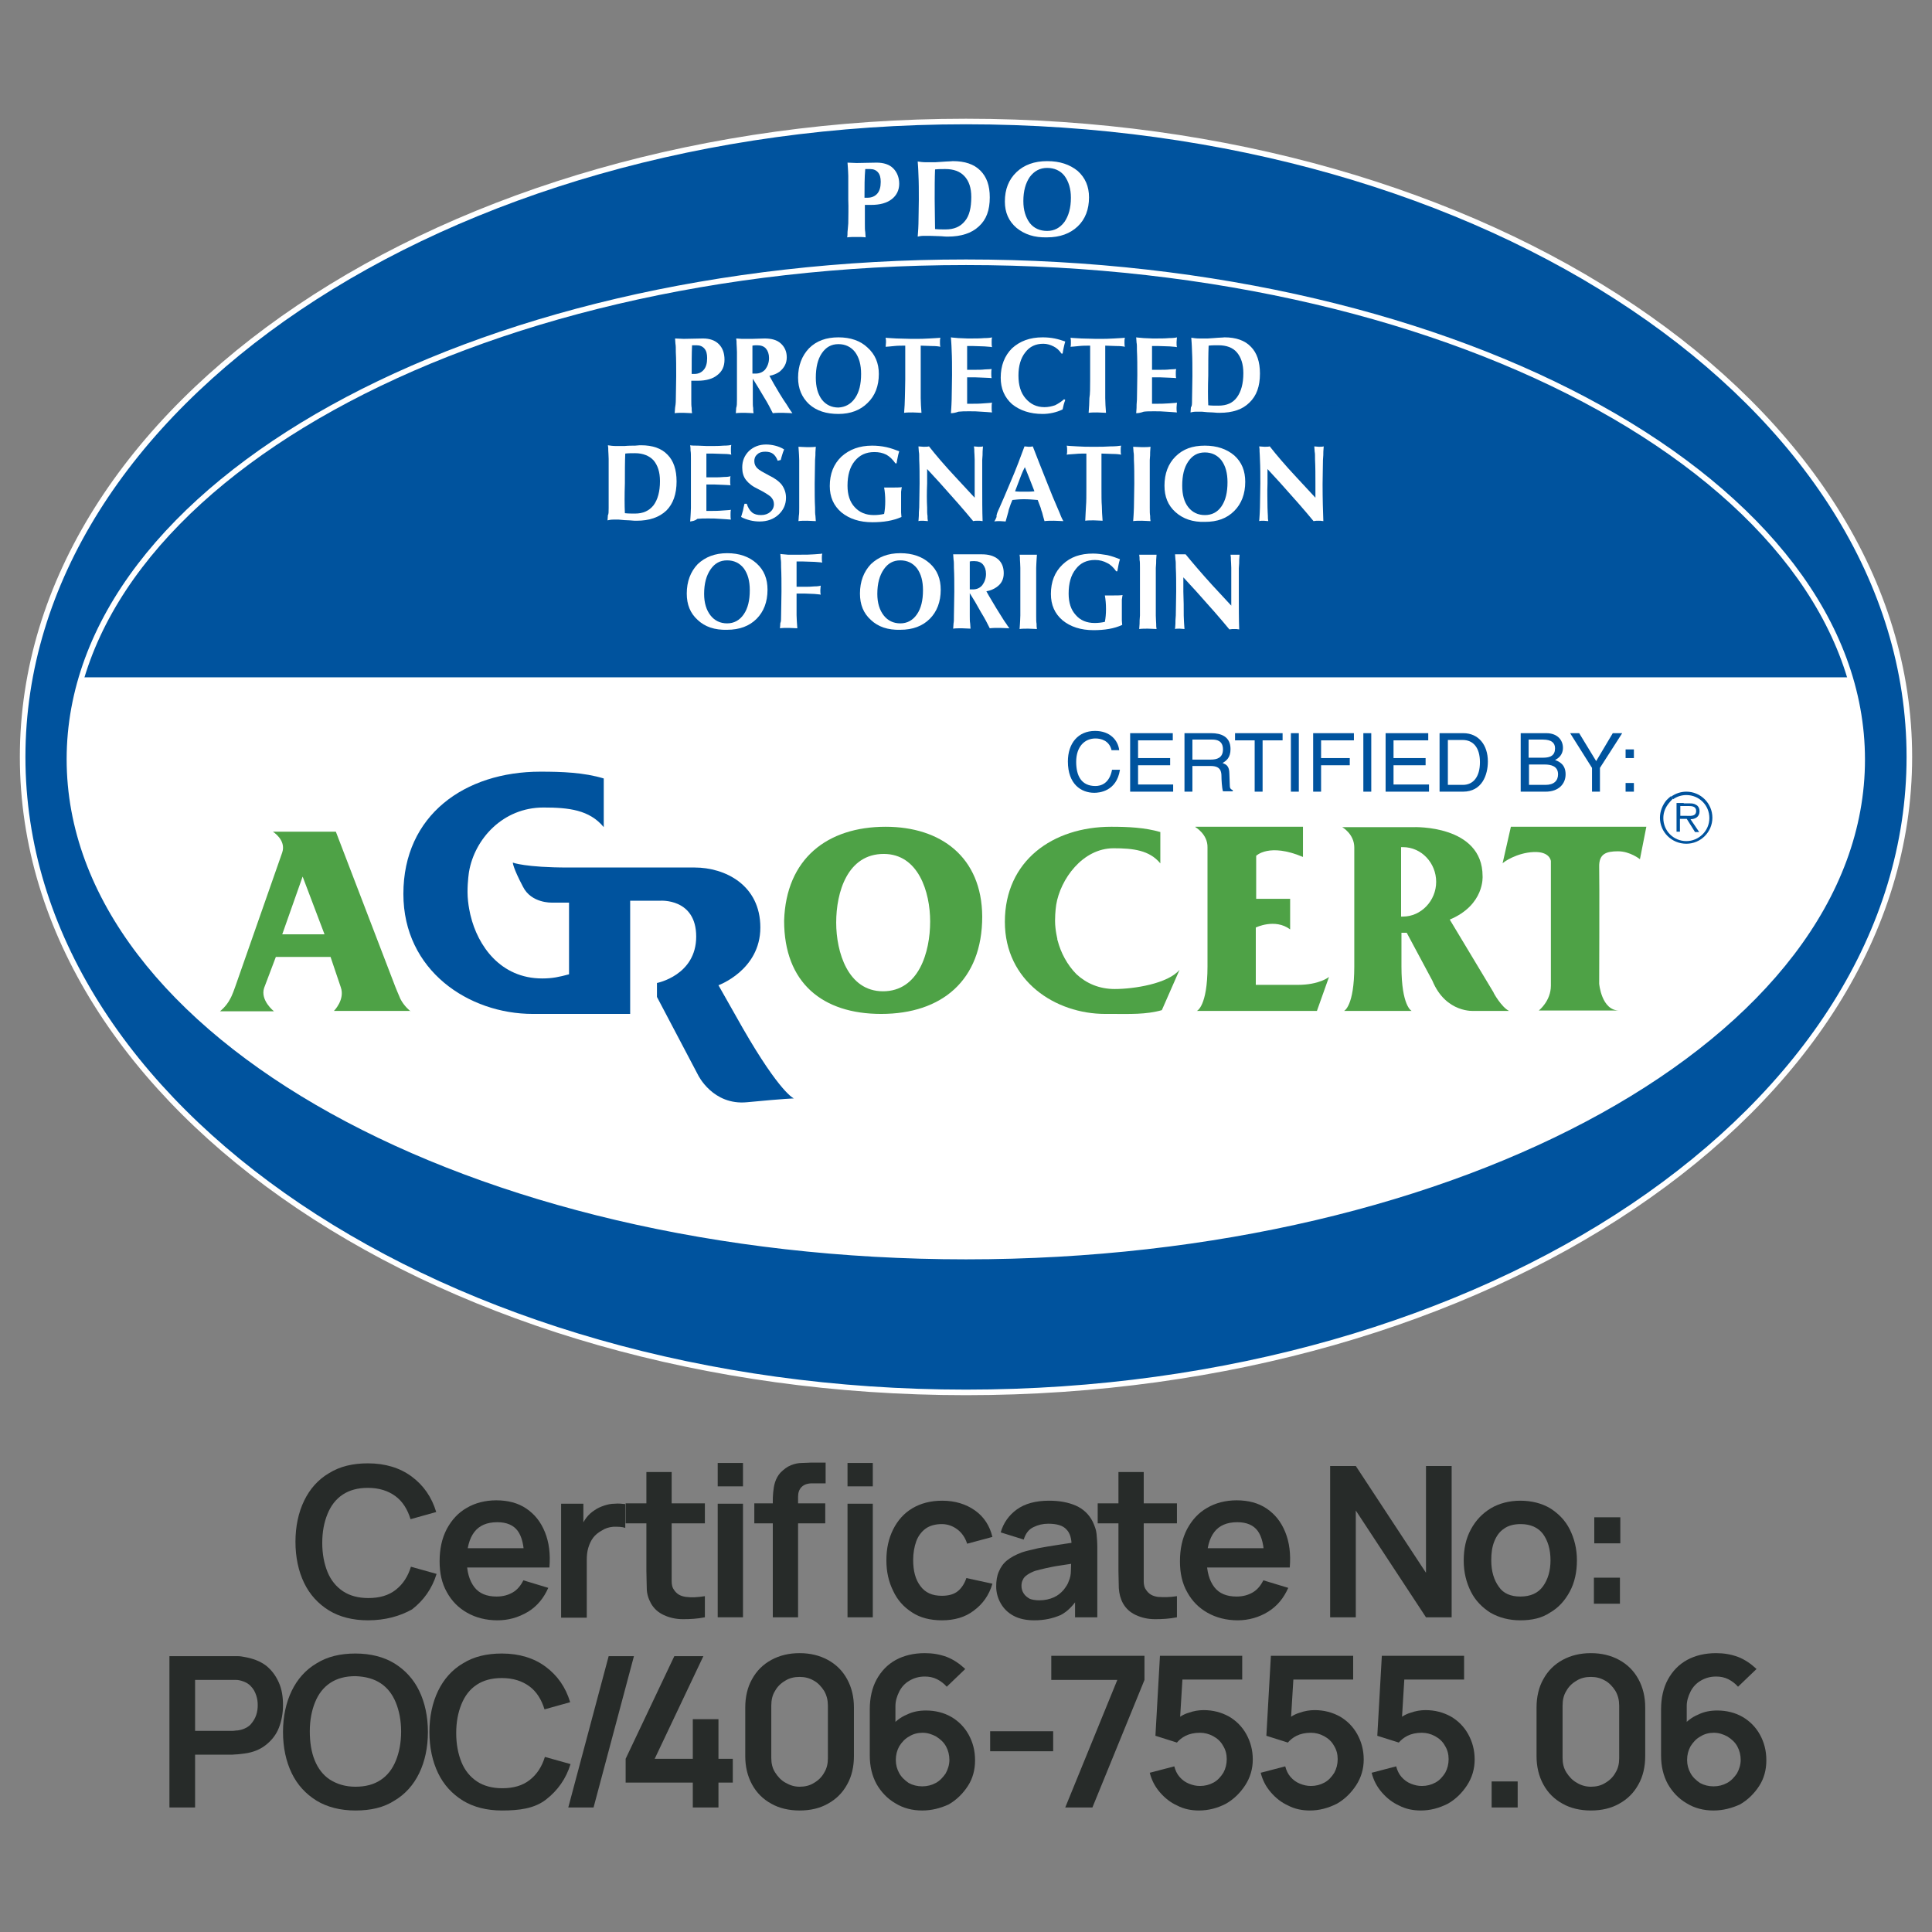 <?xml version="1.0" encoding="utf-8"?>
<!-- Generator: Adobe Illustrator 23.0.1, SVG Export Plug-In . SVG Version: 6.00 Build 0)  -->
<svg version="1.1" id="Layer_1" xmlns="http://www.w3.org/2000/svg" xmlns:xlink="http://www.w3.org/1999/xlink" x="0px" y="0px"
	 viewBox="0 0 512 512" style="enable-background:new 0 0 512 512;" xml:space="preserve">
<rect x="0" y="0" width="512" height="512" fill="#808080" stroke="none"/>
<style type="text/css">
	.st0{fill:#FFFFFF;}
	.st1{fill:#00539E;}
	.st2{fill:#4EA246;}
	.st3{fill:none;stroke:#FFFFFF;stroke-width:1.477;}
	.st4{fill:#272B29;}
</style>
<g>
	<g>
		<polygon class="st0" points="29.8,135.3 132,76.6 266.9,54.8 395.2,80.9 473.5,137.5 499.6,194 486.5,241.9 460.4,274.5 
			382.1,326.7 260.3,346.3 114.6,328.9 45,278.8 12.4,228.8 12.4,178.8 		"/>
	</g>
	<g>
		<path class="st1" d="M506,200.6c0,93-111.9,168.4-250,168.4c-138.1,0-250-75.4-250-168.4S117.9,32.2,256,32.2
			C394.1,32.2,506,107.6,506,200.6 M256,69.5c-131.2,0-237.6,59-237.6,131.7C18.4,274,124.8,333,256,333
			c131.2,0,237.5-59,237.5-131.7C493.5,128.5,387.2,69.5,256,69.5"/>
		<path class="st2" d="M234,262.7c-9.3,0-12.4-10.4-12.4-18.2c0-8.1,3-18.2,12.6-18.2c9.2,0,12.3,10.1,12.3,17.9
			C246.5,252.3,243.5,262.7,234,262.7 M234.7,219.1c-15.5,0-26.4,8.5-26.9,24.9c0,16.5,10.2,24.7,25.7,24.7
			c16.1,0,26.8-8.9,26.8-25.8C260.2,227.1,249.3,219.1,234.7,219.1"/>
		<path class="st2" d="M108.8,268c0,0-1.7-1.3-2.7-3.3c-0.4-0.9-1.3-3.1-1.3-3.1L89,220.4H72.3c0,0,3.6,2.2,2.5,5.5l-12.5,35.7
			c0,0-0.8,2.3-1.3,3.1c-1,2-2.7,3.3-2.7,3.3h14.3c0,0-3.7-2.9-2.6-6.2l3.1-8.2h14.5l2.7,8c1.2,3.3-1.8,6.3-1.8,6.3h12.9v0H108.8
			 M74.8,247.6l5.4-15.3l5.8,15.3H74.8z"/>
		<path class="st2" d="M316.8,219.2c0,0,3.3,1.9,3.2,5.4v31.5c0,10.6-2.8,11.8-2.8,11.8H349l3.2-9c0,0-2.5,2.1-8.3,2.1h-11.1v-15.2
			c0,0,5.1-2.5,9.1,0.5v-8.1h-9v-11.4c0,0,3.4-3.5,12.4,0.3v-8H316.8"/>
		<path class="st1" d="M196.8,272.4l-6.4-11.3c0,0,11.1-4,11.1-15.3c0-11.3-9.4-15.9-17.4-15.9h-33.5c-11.4,0-14.7-1.3-14.7-1.3
			s0,1.3,2.7,6.4c2.2,4.4,7.6,4.2,7.6,4.2l4.6,0v19c-2.6,0.7-4.4,1.1-7.1,1.1c-11.1,0-17.1-8.7-19-16.7c0.1,0.4-0.8-2.9-0.8-6.2
			c0-3,0.4-5.4,0.4-5.4c1.5-8.7,9-17,19.7-17c6.7,0,12.2,0.6,16,5.2v-12.9c-5.3-1.6-11.1-1.8-16.8-1.8c-20,0-36.3,11.5-36.3,32.4
			c0,20.3,17.3,31.8,34.3,31.8h25.8v-30h8c0,0,9.5-0.7,9.5,9.5c0,10.3-10.4,12.3-10.4,12.3v3.7l10.9,20.7c0,0,3.9,8.1,13,7.2
			c10.4-1,12.4-1,12.4-1S206.8,289.8,196.8,272.4"/>
		<path class="st1" d="M446.2,213.6h-0.9v2.6h1.4c1.1,0,2.8,0.3,2.8-1.3c0-1.2-1.1-1.3-2.1-1.3H446.2v-0.7h1.4c0.7,0,1.3,0,1.9,0.4
			c0.6,0.3,0.9,1,0.9,1.7c0,1.5-1.2,2.1-2.4,2.1l2.3,3.4h-1.1L447,217h-1.8v3.4h-0.9v-7.6h1.9V213.6"/>
		<path class="st1" d="M442.3,212.8c-0.9,1.1-1.5,2.4-1.5,4c0,3.4,2.7,6.1,6.1,6.1c3.3,0,6.1-2.7,6.1-6.1c0-3.4-2.7-6.1-6.1-6.1
			c-1.3,0-2.5,0.4-3.5,1.1l-0.5-0.7c1.1-0.8,2.5-1.3,4-1.3c3.8,0,6.9,3.1,6.9,6.9c0,3.8-3.1,6.9-6.9,6.9c-3.9,0-7-3.1-7-6.9
			c0-1.7,0.7-3.4,1.7-4.6c0.4-0.4,0.8-0.8,1.2-1.1l0.5,0.7C443,212,442.6,212.4,442.3,212.8"/>
		<path class="st2" d="M295.4,262.1c-4.1,0-7.5-1.5-10.1-3.9c-2.5-2.5-4.2-5.8-5-8.9c0-0.1-0.1-0.2-0.1-0.3h0c0-0.1,0-0.1,0-0.2
			c0.1,0.3-0.6-2.2-0.6-4.8c0-2.3,0.3-4.2,0.3-4.2c1.1-6.8,7-15,15.2-15c5.2,0,9.5,0.5,12.4,4v-8.3c-4.1-1.2-8.6-1.4-13-1.4
			c-15.5,0-28.2,9-28.2,25.2c0,15.7,13.4,24.4,26.6,24.4h1.9c4.5,0,8.9,0.2,13.1-1l4.7-10.7C309.5,260.7,300.5,262.1,295.4,262.1"/>
		<path class="st2" d="M399.9,267.9h-9.2c0,0-7.5,0.7-11.1-8l-6.8-12.7h-1.4v8.9c0,10.6,2.7,11.8,2.7,11.8h-17.9
			c0,0,2.7-1.2,2.7-11.8v-31.5c0-3.6-3.2-5.4-3.2-5.4h18.9c0,0,18.3-0.7,18.3,13c0,0,0.6,7.6-8.7,11.5l11.6,19.3
			C395.7,263,397.9,266.9,399.9,267.9 M371.8,224.5c-0.2,0-0.4,0-0.5,0v13.3v5.1c0.2,0,0.3,0,0.5,0c4.8,0,8.8-4.2,8.8-9.2
			C380.6,228.7,376.7,224.5,371.8,224.5"/>
		<path class="st2" d="M400.4,219.1h35.9l-1.7,8.6c0,0-2.6-2.1-5.8-2.1c-3.2,0-5.1,0.7-5,4.2c0.1,3.5,0,30.9,0,30.9s0.6,7.1,5.3,7.1
			h-21.3c0,0,3.2-2.5,3.2-6.6v-33c0,0-0.2-2.6-4.6-2.4c-4.4,0.2-7.9,2.6-8.2,3L400.4,219.1"/>
		<polygon class="st1" points="502.2,179.5 9.8,179.5 99.1,78.4 424.9,78.4 		"/>
		<rect x="157" y="59.1" class="st1" width="197.9" height="48.3"/>
		<path class="st1" d="M506,200.6c0,93-111.9,168.4-250,168.4c-138.1,0-250-75.4-250-168.4S117.9,32.2,256,32.2
			C394.1,32.2,506,107.6,506,200.6 M256,69.5c-131.2,0-237.6,59-237.6,131.7C18.4,274,124.8,333,256,333
			c131.2,0,237.5-59,237.5-131.7C493.5,128.5,387.2,69.5,256,69.5"/>
		<path class="st3" d="M256,69.5c-131.2,0-237.6,59-237.6,131.7C18.4,274,124.8,333,256,333c131.2,0,237.5-59,237.5-131.7
			C493.5,128.5,387.2,69.5,256,69.5z"/>
		<path class="st3" d="M506,200.6c0,93-111.9,168.4-250,168.4c-138.1,0-250-75.4-250-168.4S117.9,32.2,256,32.2
			C394.1,32.2,506,107.6,506,200.6z"/>
		<path class="st0" d="M179.1,105.9c0-1.9,0.1-4,0.1-6.3c0-2.4,0-4.5-0.1-6.3c0-1,0-1.7-0.1-2.2c0-0.5-0.1-0.9-0.1-1.4l2.3,0.1
			l5.1-0.1c1.8,0,3.2,0.5,4.2,1.5c1,1,1.5,2.4,1.5,4.1c0,1.8-0.6,3.1-1.9,4.1c-1.2,1-3,1.5-5.2,1.5l-1.7,0h0c0,1.8,0,3.5,0,5
			c0,1,0,1.7,0.1,2.2c0,0.5,0,0.9,0.1,1.4c-0.7,0-1.5-0.1-2.3-0.1c-0.9,0-1.7,0-2.3,0.1c0-0.4,0.1-0.9,0.1-1.4
			C179,107.6,179.1,106.8,179.1,105.9 M183.3,99.1l0.7,0c1.1,0,1.9-0.4,2.5-1.1c0.6-0.7,0.9-1.7,0.9-3.1c0-1.1-0.2-1.9-0.7-2.5
			c-0.5-0.6-1.2-0.9-2.1-0.9l-1.2,0C183.3,93.7,183.3,96.2,183.3,99.1"/>
		<path class="st0" d="M195.3,105.9c0-1.9,0-4,0-6.3c0-2.4,0-4.5,0-6.3c0-1-0.1-1.7-0.1-2.2c0-0.5,0-0.9-0.1-1.4l1.5,0.1h2.7
			l3.3-0.1c1.9,0,3.3,0.4,4.3,1.3c1,0.9,1.6,2.1,1.6,3.7s-0.7,2.8-1.9,3.8c-0.7,0.5-1.6,0.9-2.7,1.1c0.7,1.3,1.6,2.9,2.7,4.7l1,1.6
			c0.7,1,1.2,1.8,1.5,2.3c0.3,0.5,0.6,0.9,0.9,1.3c-0.8,0-1.6-0.1-2.6-0.1c-1,0-1.8,0-2.6,0.1c-0.6-1.2-1.3-2.6-2.3-4.2
			c-1.2-2-2.2-3.7-3.1-5.1h0.1c0,2.2,0,4.1,0,5.8c0,1,0,1.7,0.1,2.1c0,0.5,0,0.9,0.1,1.4c-0.7,0-1.4-0.1-2.3-0.1
			c-0.9,0-1.7,0-2.4,0.1c0-0.4,0.1-0.9,0.1-1.4C195.3,107.6,195.3,106.8,195.3,105.9 M199.5,99l0.8,0c1,0,1.9-0.4,2.5-1.1
			c0.6-0.8,1-1.8,1-3c0-1.1-0.3-1.9-0.8-2.5c-0.5-0.6-1.3-0.9-2.3-0.9c-0.4,0-0.9,0-1.3,0.1V99z"/>
		<path class="st0" d="M214.4,107.1c-1.9-1.8-2.9-4.1-2.9-7c0-3.2,1-5.8,2.9-7.8c2-2,4.6-2.9,7.8-2.9c3.2,0,5.8,0.9,7.7,2.7
			c2,1.8,3,4.1,3,7c0,3.2-1,5.8-3,7.7c-1.9,1.9-4.5,2.9-7.7,2.9C219,109.7,216.4,108.9,214.4,107.1 M226.6,105.5
			c1.1-1.6,1.6-3.7,1.6-6.4c0-2.4-0.5-4.3-1.6-5.8c-1.1-1.4-2.6-2.1-4.4-2.1c-1.9,0-3.3,0.8-4.4,2.4c-1.1,1.6-1.6,3.8-1.6,6.5
			c0,2.4,0.5,4.3,1.6,5.8c1.1,1.4,2.6,2.1,4.4,2.1C224,107.9,225.5,107.1,226.6,105.5"/>
		<path class="st0" d="M239.9,100.6v-9c-1,0-2,0-2.9,0.1c-1.1,0.1-1.9,0.2-2.3,0.2c0-0.3,0.1-0.7,0.1-1.2c0-0.4,0-0.8-0.1-1.2
			c0.6,0.1,1.6,0.1,2.9,0.2c1.3,0,2.6,0.1,3.8,0.1h1.1c1.2,0,2.5,0,3.8-0.1c1.3-0.1,2.3-0.1,2.9-0.2c-0.1,0.4-0.1,0.7-0.1,1.2
			c0,0.4,0,0.8,0.1,1.2c-0.4-0.1-1.1-0.2-2.3-0.2c-1,0-1.9-0.1-2.9-0.1v9c0,2.1,0,3.8,0,4.9c0,1.2,0.1,2.5,0.2,3.9
			c-0.7,0-1.4-0.1-2.3-0.1c-0.8,0-1.6,0-2.3,0.1c0.1-1.4,0.2-2.7,0.2-3.9C239.8,104.4,239.9,102.7,239.9,100.6"/>
		<path class="st0" d="M252,109.5c0-0.4,0.1-0.9,0.1-1.4c0-0.5,0.1-1.2,0.1-2.2c0-1.9,0.1-4.1,0.1-6.5c0-2.4,0-4.6-0.1-6.5
			c0-1-0.1-1.7-0.1-2.1c0-0.5-0.1-0.9-0.1-1.4c0.5,0.1,1.2,0.1,2,0.2c0.9,0,1.6,0.1,2.4,0.1h0.9c1.2,0,2.4,0,3.5-0.1
			c1.1,0,1.8-0.1,2.1-0.2c-0.1,0.4-0.1,0.8-0.1,1.3c0,0.5,0,0.9,0.1,1.3c-0.3-0.1-1-0.1-2-0.2c-1,0-2-0.1-3-0.1h-0.5l-1.1,0v6.3
			l2.2,0c0.8,0,1.7,0,2.5-0.1c0.9,0,1.5-0.1,1.8-0.1c-0.1,0.4-0.1,0.8-0.1,1.2c0,0.5,0,0.9,0.1,1.2c-0.3,0-0.9-0.1-1.8-0.1
			c-0.8,0-1.6-0.1-2.5-0.1l-2.2,0v7l0.1,0h0.8c1.1,0,2.3,0,3.4-0.1c1.1-0.1,1.9-0.1,2.3-0.2c-0.1,0.4-0.1,0.8-0.1,1.3
			c0,0.5,0,0.9,0.1,1.3c-0.8-0.1-1.8-0.1-2.9-0.2c-1.1-0.1-2-0.1-2.7-0.1h-0.9c-0.7,0-1.5,0-2.4,0.1
			C253.2,109.4,252.5,109.5,252,109.5"/>
		<path class="st0" d="M282.3,106c-0.2,0.5-0.3,0.9-0.4,1.2c-0.1,0.4-0.2,0.8-0.3,1.3c-0.8,0.4-1.7,0.7-2.6,0.9
			c-0.9,0.2-1.8,0.3-2.7,0.3c-3.3,0-6-0.9-8.1-2.6c-2-1.8-3-4.1-3-7c0-3.2,1-5.8,3-7.8c2.1-1.9,4.7-2.9,8.1-2.9
			c1.1,0,2.2,0.1,3.2,0.3c1,0.2,1.9,0.5,2.8,0.8c-0.2,0.6-0.3,1.2-0.4,1.6c-0.1,0.4-0.2,1-0.3,1.6l-0.3,0c-0.6-0.9-1.3-1.5-2.1-1.9
			c-0.8-0.4-1.7-0.7-2.7-0.7c-2,0-3.6,0.7-4.8,2.3c-1.2,1.5-1.8,3.6-1.8,6.1c0,2.6,0.6,4.6,1.9,6.1c1.3,1.5,2.9,2.3,5,2.3
			c1,0,1.9-0.2,2.8-0.5c0.8-0.4,1.6-0.9,2.4-1.6L282.3,106"/>
		<path class="st0" d="M288.9,100.6v-9c-1,0-2,0-2.9,0.1c-1.1,0.1-1.9,0.2-2.3,0.2c0.1-0.3,0.1-0.7,0.1-1.2c0-0.4,0-0.8-0.1-1.2
			c0.6,0.1,1.6,0.1,2.9,0.2c1.3,0,2.6,0.1,3.8,0.1h1c1.2,0,2.5,0,3.8-0.1c1.4-0.1,2.3-0.1,2.9-0.2c-0.1,0.4-0.1,0.7-0.1,1.2
			c0,0.4,0,0.8,0.1,1.2c-0.4-0.1-1.1-0.2-2.3-0.2c-1,0-2-0.1-2.9-0.1v9c0,2.1,0,3.8,0,4.9c0,1.2,0.1,2.5,0.2,3.9
			c-0.7,0-1.5-0.1-2.3-0.1c-0.8,0-1.6,0-2.3,0.1c0.1-1.4,0.2-2.7,0.2-3.9C288.9,104.4,288.9,102.7,288.9,100.6"/>
		<path class="st0" d="M301.1,109.5c0-0.4,0.1-0.9,0.1-1.4c0-0.5,0-1.2,0.1-2.2c0-1.9,0.1-4.1,0.1-6.5c0-2.4,0-4.6-0.1-6.5
			c0-1,0-1.7-0.1-2.1c0-0.5-0.1-0.9-0.1-1.4c0.5,0.1,1.2,0.1,2,0.2c0.8,0,1.6,0.1,2.3,0.1h0.9c1.2,0,2.4,0,3.5-0.1
			c1.1,0,1.8-0.1,2.1-0.2c0,0.4-0.1,0.8-0.1,1.3c0,0.5,0,0.9,0.1,1.3c-0.3-0.1-0.9-0.1-1.9-0.2c-1,0-2-0.1-3-0.1h-0.5l-1.2,0v6.3
			l2.2,0c0.8,0,1.7,0,2.5-0.1c0.8,0,1.4-0.1,1.7-0.1c-0.1,0.4-0.1,0.8-0.1,1.2c0,0.5,0,0.9,0.1,1.2c-0.3,0-0.9-0.1-1.7-0.1
			c-0.8,0-1.7-0.1-2.5-0.1l-2.2,0v7l0.2,0h0.8c1.1,0,2.2,0,3.4-0.1c1.1-0.1,1.9-0.1,2.2-0.2c0,0.4-0.1,0.8-0.1,1.3
			c0,0.5,0,0.9,0.1,1.3c-0.8-0.1-1.8-0.1-2.9-0.2c-1.1-0.1-2-0.1-2.7-0.1h-0.9c-0.7,0-1.5,0-2.3,0.1
			C302.3,109.4,301.6,109.5,301.1,109.5"/>
		<path class="st0" d="M315.9,106c0-1.9,0.1-4,0.1-6.4c0-2.4,0-4.6-0.1-6.5c0-1-0.1-1.7-0.1-2.2c0-0.5-0.1-0.9-0.1-1.4
			c0.6,0.1,1.3,0.2,2.2,0.2c0.9,0,1.6,0,2.2,0c1-0.1,2-0.1,2.8-0.2c0.8,0,1.4-0.1,1.6-0.1c3,0,5.4,0.8,7,2.5c1.6,1.6,2.4,4,2.4,7.1
			c0,3.4-0.9,5.9-2.8,7.7c-1.8,1.8-4.4,2.7-7.9,2.7c-0.3,0-0.9,0-1.8-0.1c-0.9,0-1.9-0.1-2.9-0.2c-0.4,0-0.9,0-1.5,0
			c-0.6,0-1.1,0.1-1.5,0.2c0-0.4,0.1-0.9,0.1-1.4C315.9,107.7,315.9,107,315.9,106 M320.2,107.4c0.8,0.1,1.7,0.1,2.7,0.1
			c2.2,0,3.8-0.7,4.9-2.2c1.1-1.5,1.7-3.6,1.7-6.4c0-2.4-0.6-4.2-1.7-5.5c-1.1-1.3-2.8-1.9-4.9-1.9c-0.9,0-1.8,0-2.6,0.1
			c-0.1,2.3-0.1,4.9-0.1,7.9C320.1,102.6,320.1,105.2,320.2,107.4"/>
		<path class="st0" d="M161.3,134.6c0-1.9,0-4.1,0-6.5c0-2.4,0-4.6,0-6.5c0-1-0.1-1.7-0.1-2.2c0-0.5,0-0.9-0.1-1.4
			c0.6,0.1,1.3,0.2,2.2,0.2c0.9,0,1.6,0,2.2,0c1-0.1,2-0.1,2.8-0.1c0.9-0.1,1.4-0.1,1.6-0.1c3,0,5.4,0.8,7,2.5
			c1.6,1.6,2.4,4,2.4,7.1c0,3.3-0.9,5.9-2.7,7.7c-1.9,1.8-4.5,2.7-7.9,2.7c-0.3,0-0.9,0-1.8-0.1c-0.9,0-1.9-0.1-2.9-0.2
			c-0.4,0-0.9,0-1.5,0c-0.6,0-1.1,0.1-1.5,0.2c0-0.4,0.1-0.9,0.1-1.4C161.3,136.3,161.3,135.6,161.3,134.6 M165.6,136
			c0.8,0.1,1.7,0.1,2.7,0.1c2.1,0,3.7-0.7,4.9-2.2c1.1-1.5,1.7-3.6,1.7-6.4c0-2.4-0.6-4.2-1.7-5.5c-1.1-1.2-2.8-1.9-4.9-1.9
			c-0.9,0-1.8,0-2.6,0.1c-0.1,2.2-0.1,4.9-0.1,7.9C165.5,131.2,165.5,133.8,165.6,136"/>
		<path class="st0" d="M182.9,138.2c0-0.4,0.1-0.9,0.1-1.4c0-0.5,0.1-1.2,0.1-2.2c0-1.9,0-4.1,0-6.5c0-2.4,0-4.6,0-6.5
			c0-1,0-1.7-0.1-2.2c0-0.5,0-0.9-0.1-1.4c0.5,0.1,1.2,0.1,2,0.1c0.8,0,1.6,0.1,2.4,0.1h0.9c1.2,0,2.4,0,3.5-0.1
			c1.1,0,1.8-0.1,2.1-0.2c-0.1,0.4-0.1,0.8-0.1,1.3c0,0.5,0,0.9,0.1,1.3c-0.3-0.1-1-0.2-2-0.2c-1,0-2-0.1-3-0.1h-0.4l-1.2,0v6.3h2.2
			c0.8,0,1.6,0,2.5-0.1c0.9,0,1.4-0.1,1.7-0.2c-0.1,0.4-0.1,0.8-0.1,1.2c0,0.5,0,0.9,0.1,1.2c-0.3,0-0.9-0.1-1.7-0.1
			c-0.8,0-1.7-0.1-2.5-0.1h-2.2v7l0.1,0h0.7c1.1,0,2.3,0,3.4-0.1c1.1-0.1,1.9-0.1,2.3-0.2c-0.1,0.4-0.1,0.8-0.1,1.3
			c0,0.5,0,0.9,0.1,1.3c-0.8-0.1-1.8-0.1-2.9-0.2c-1.1-0.1-2-0.1-2.7-0.1h-0.9c-0.7,0-1.5,0-2.4,0.1
			C184.1,138.1,183.4,138.1,182.9,138.2"/>
		<path class="st0" d="M206.1,122.1c-0.3-0.8-0.7-1.4-1.2-1.8c-0.5-0.4-1.2-0.6-2.1-0.6s-1.6,0.2-2.1,0.7c-0.6,0.5-0.8,1.1-0.8,1.8
			c0,0.8,0.3,1.4,0.8,1.9c0.5,0.5,1.6,1.1,3.1,1.9c1.5,0.7,2.7,1.6,3.4,2.5c0.7,1,1.1,2.1,1.1,3.4c0,1.8-0.7,3.3-2,4.5
			c-1.3,1.2-3,1.8-5,1.8c-0.8,0-1.7-0.1-2.5-0.3c-0.8-0.2-1.7-0.5-2.4-0.9c0.2-0.7,0.4-1.3,0.5-1.7c0.1-0.5,0.2-1.1,0.4-1.8l0.6,0
			c0.3,1,0.8,1.8,1.4,2.3c0.6,0.5,1.4,0.7,2.4,0.7c1,0,1.8-0.3,2.4-0.8c0.6-0.5,1-1.2,1-2.1c0-0.8-0.3-1.4-0.9-2
			c-0.6-0.5-1.7-1.2-3.3-2c-1.5-0.7-2.5-1.5-3.2-2.4c-0.7-0.9-1-2-1-3.3c0-1.8,0.6-3.2,1.8-4.4c1.2-1.1,2.7-1.7,4.5-1.7
			c0.8,0,1.6,0.1,2.4,0.3c0.8,0.2,1.6,0.5,2.4,1c-0.2,0.5-0.4,1-0.5,1.4c-0.1,0.4-0.3,0.9-0.4,1.4L206.1,122.1"/>
		<path class="st0" d="M211.8,134.5c0-1.9,0-4,0-6.3c0-2.4,0-4.5,0-6.3c0-1-0.1-1.7-0.1-2.1c0-0.5-0.1-0.9-0.1-1.4
			c0.7,0,1.4,0.1,2.3,0.1c0.9,0,1.6,0,2.3-0.1c0,0.4-0.1,0.9-0.1,1.4c0,0.5,0,1.2-0.1,2.1c0,1.9-0.1,4-0.1,6.3c0,2.3,0,4.5,0.1,6.3
			c0,1,0,1.7,0.1,2.2c0,0.5,0.1,0.9,0.1,1.4c-0.7,0-1.5-0.1-2.3-0.1c-0.9,0-1.7,0-2.3,0.1c0-0.4,0.1-0.9,0.1-1.4
			C211.8,136.2,211.8,135.5,211.8,134.5"/>
		<path class="st0" d="M231.2,138.4c-3.4,0-6.1-0.9-8.2-2.6c-2.1-1.8-3.1-4.1-3.1-7c0-3.2,1-5.8,3.1-7.8c2.1-1.9,4.8-2.9,8.1-2.9
			c1.2,0,2.4,0.1,3.8,0.4c1.3,0.3,2.4,0.7,3.4,1.1c-0.2,0.6-0.3,1.1-0.4,1.6c-0.1,0.4-0.2,1-0.3,1.6l-0.3,0c-0.7-1-1.5-1.8-2.4-2.3
			c-1-0.5-2-0.7-3.2-0.7c-2.2,0-3.9,0.8-5.2,2.4c-1.3,1.6-1.9,3.8-1.9,6.5c0,2.4,0.6,4.3,1.9,5.7c1.3,1.4,2.9,2.1,5.1,2.1
			c0.9,0,1.8-0.1,2.7-0.3c0.2-1,0.3-2.1,0.3-3.4c0-1.3-0.1-2.5-0.3-3.6c0.7,0,1.5,0,2.3,0c0.9,0,1.7,0,2.4-0.1
			c-0.1,0.3-0.1,0.7-0.2,1.2c0,0.5,0,1.2,0,2.3v0.7c0,1.2,0,2,0,2.5c0,0.5,0.1,0.9,0.1,1.2C236.7,138,234.1,138.4,231.2,138.4"/>
		<path class="st0" d="M245.7,134.5c0,1,0,1.7,0.1,2.2c0,0.5,0,0.9,0.1,1.4c-0.4,0-0.8-0.1-1.3-0.1c-0.5,0-0.9,0-1.2,0.1
			c0-0.4,0.1-0.9,0.1-1.4c0-0.5,0-1.2,0.1-2.2c0-1.9,0.1-4,0.1-6.4c0-2.3,0-4.4-0.1-6.3c0-1,0-1.7-0.1-2.1c0-0.5-0.1-0.9-0.1-1.4
			c0.4,0,0.9,0.1,1.4,0.1c0.5,0,1,0,1.4-0.1c1.8,2.3,4.1,5,7,8.1l5.1,5.5l0-3.7c0-2.3,0-4.5,0-6.4c0-1-0.1-1.7-0.1-2.1
			c0-0.5,0-0.9-0.1-1.4c0.3,0,0.8,0.1,1.2,0.1c0.5,0,0.9,0,1.2-0.1c0,0.4-0.1,0.9-0.1,1.4c0,0.5,0,1.2-0.1,2.2c0,1.9,0,4,0,6.4
			c0,3.9,0,7.2,0.1,9.8c-0.5-0.1-0.9-0.1-1.3-0.1c-0.3,0-0.8,0-1.2,0.1c-2.3-2.8-5.2-6.1-8.8-10.1l-3.4-3.7v3.8
			C245.6,130.5,245.6,132.6,245.7,134.5"/>
		<path class="st0" d="M264.9,134.5c0.8-1.8,1.7-3.9,2.7-6.3c1.7-3.9,2.9-7.2,3.9-9.9c0.4,0,0.8,0.1,1.1,0.1c0.3,0,0.7,0,1.1-0.1
			c1,2.6,2.3,5.9,3.9,9.9c0.9,2.3,1.8,4.5,2.6,6.3c0.5,1.1,0.8,1.9,1,2.4c0.2,0.5,0.4,0.8,0.6,1.2c-0.7,0-1.6-0.1-2.5-0.1
			c-0.9,0-1.8,0-2.5,0.1c-0.3-1-0.5-1.8-0.6-2.2c-0.2-0.5-0.3-0.9-0.4-1.3l-0.8-2.1c-1.2-0.1-2.4-0.2-3.7-0.2c-1.1,0-2.1,0.1-3,0.2
			c-0.3,0.7-0.6,1.4-0.8,2.1c-0.1,0.2-0.2,0.6-0.3,1.1c-0.1,0.5-0.4,1.3-0.7,2.5c-0.4,0-0.9-0.1-1.5-0.1c-0.6,0-1.1,0-1.5,0.1
			c0.2-0.3,0.4-0.7,0.6-1.2C264,136.4,264.4,135.6,264.9,134.5 M269.8,128.1l-0.8,2.1c0.7,0.1,1.6,0.1,2.5,0.1c0.9,0,1.8,0,2.6-0.1
			l0-0.1c-0.9-2.3-1.7-4.4-2.5-6.3C270.9,125.1,270.4,126.5,269.8,128.1"/>
		<path class="st0" d="M287.9,129.2v-9c-1,0-2,0-2.9,0.1c-1.1,0.1-1.9,0.1-2.3,0.2c0.1-0.4,0.1-0.7,0.1-1.2c0-0.4,0-0.8-0.1-1.2
			c0.6,0.1,1.5,0.1,2.9,0.2c1.4,0.1,2.6,0.1,3.8,0.1h1c1.2,0,2.5,0,3.8-0.1c1.4,0,2.3-0.1,2.9-0.2c-0.1,0.4-0.1,0.7-0.1,1.2
			c0,0.4,0,0.8,0.1,1.2c-0.4-0.1-1.2-0.2-2.3-0.2c-0.9,0-1.9-0.1-2.9-0.1v9c0,2.1,0,3.8,0.1,4.9c0,1.2,0.1,2.5,0.2,3.9
			c-0.7,0-1.5-0.1-2.3-0.1c-0.9,0-1.7,0-2.3,0.1c0.1-1.4,0.1-2.7,0.2-3.9C287.9,133,287.9,131.3,287.9,129.2"/>
		<path class="st0" d="M300.5,134.5c0-1.9,0.1-4,0.1-6.3c0-2.4,0-4.5-0.1-6.3c0-1,0-1.7-0.1-2.1c0-0.5-0.1-0.9-0.1-1.4
			c0.7,0,1.4,0.1,2.3,0.1c0.9,0,1.7,0,2.3-0.1c0,0.4-0.1,0.9-0.1,1.4c0,0.5,0,1.2-0.1,2.1c0,1.9,0,4,0,6.3c0,2.3,0,4.5,0,6.3
			c0,1,0,1.7,0.1,2.2c0,0.5,0,0.9,0.1,1.4c-0.7,0-1.5-0.1-2.3-0.1s-1.7,0-2.3,0.1c0-0.4,0.1-0.9,0.1-1.4
			C300.4,136.2,300.5,135.5,300.5,134.5"/>
		<path class="st0" d="M311.5,135.7c-2-1.8-2.9-4.1-2.9-7c0-3.2,1-5.8,2.9-7.7c2-2,4.5-2.9,7.8-2.9c3.2,0,5.8,0.9,7.8,2.6
			c2,1.8,2.9,4.1,2.9,7c0,3.2-1,5.8-2.9,7.7c-2,2-4.5,2.9-7.8,2.9C316.1,138.4,313.5,137.5,311.5,135.7 M323.7,134.2
			c1.1-1.6,1.6-3.7,1.6-6.4c0-2.4-0.5-4.3-1.6-5.8c-1.1-1.4-2.6-2.1-4.4-2.1c-1.9,0-3.3,0.8-4.4,2.4c-1.1,1.6-1.6,3.7-1.6,6.4
			c0,2.4,0.5,4.3,1.6,5.7c1.1,1.4,2.6,2.1,4.4,2.1C321.1,136.5,322.6,135.8,323.7,134.2"/>
		<path class="st0" d="M335.9,134.5c0,1,0.1,1.7,0.1,2.2c0,0.5,0,0.9,0.1,1.4c-0.4,0-0.8-0.1-1.2-0.1c-0.5,0-0.9,0-1.2,0.1
			c0-0.4,0.1-0.9,0.1-1.4c0-0.5,0.1-1.2,0.1-2.2c0-1.9,0.1-4,0.1-6.4c0-2.3,0-4.4-0.1-6.3c0-1-0.1-1.7-0.1-2.1c0-0.5,0-0.9-0.1-1.4
			c0.4,0,0.9,0.1,1.4,0.1c0.5,0,1,0,1.4-0.1c1.8,2.3,4.1,5,7,8.1l5.1,5.5l0-3.7c0-2.3,0-4.5-0.1-6.4c0-1,0-1.7-0.1-2.1
			c0-0.5-0.1-0.9-0.1-1.4c0.4,0,0.8,0.1,1.2,0.1c0.5,0,0.9,0,1.3-0.1c0,0.4-0.1,0.9-0.1,1.4c0,0.5,0,1.2-0.1,2.2
			c0,1.9-0.1,4-0.1,6.4c0,3.9,0.1,7.2,0.2,9.8c-0.5-0.1-0.9-0.1-1.3-0.1c-0.4,0-0.8,0-1.3,0.1c-2.3-2.8-5.2-6.1-8.8-10.1l-3.4-3.7
			l0,3.8C335.8,130.5,335.9,132.6,335.9,134.5"/>
		<path class="st0" d="M184.9,164.3c-2-1.8-2.9-4.1-2.9-7c0-3.2,1-5.8,2.9-7.8c2-1.9,4.6-2.9,7.8-2.9c3.2,0,5.8,0.9,7.8,2.7
			c2,1.8,2.9,4.1,2.9,7c0,3.2-1,5.8-2.9,7.7c-1.9,1.9-4.5,2.9-7.8,2.9C189.4,167,186.8,166.1,184.9,164.3 M197.1,162.8
			c1.1-1.6,1.6-3.7,1.6-6.4c0-2.4-0.5-4.3-1.6-5.8c-1.1-1.4-2.6-2.1-4.4-2.1c-1.9,0-3.3,0.8-4.4,2.4c-1.1,1.6-1.7,3.7-1.7,6.5
			c0,2.4,0.6,4.3,1.7,5.7c1.1,1.4,2.6,2.1,4.4,2.1C194.5,165.2,196,164.4,197.1,162.8"/>
		<path class="st0" d="M207,163.1c0-1.9,0.1-4,0.1-6.4c0-2.4,0-4.5-0.1-6.4c0-1,0-1.7-0.1-2.1c0-0.5-0.1-0.9-0.1-1.4
			c0.5,0.1,1.2,0.1,2,0.2c0.8,0,1.6,0,2.3,0h1.1c1.3,0,2.4,0,3.6-0.1c1.1-0.1,1.8-0.1,2.1-0.2c-0.1,0.4-0.1,0.7-0.1,1.2
			c0,0.4,0,0.8,0.1,1.2c-0.3-0.1-1-0.1-2-0.2c-1,0-2-0.1-3-0.1h-0.5c-0.4,0-0.8,0-1.3,0v6.7l2.2,0c0.8,0,1.6,0,2.5-0.1
			c0.9,0,1.4-0.1,1.7-0.2c0,0.3-0.1,0.7-0.1,1.2c0,0.4,0,0.8,0.1,1.2c-0.3-0.1-0.9-0.1-1.7-0.2c-0.8,0-1.7-0.1-2.5-0.1l-2.2,0v2.2
			c0,1.4,0,2.6,0,3.5c0,0.9,0.1,2.1,0.2,3.5c-0.7,0-1.4-0.1-2.3-0.1c-0.9,0-1.6,0-2.3,0.1c0-0.4,0.1-0.9,0.1-1.4
			C207,164.8,207,164.1,207,163.1"/>
		<path class="st0" d="M230.8,164.3c-2-1.8-2.9-4.1-2.9-7c0-3.2,1-5.8,2.9-7.8c2-1.9,4.5-2.9,7.8-2.9c3.2,0,5.8,0.9,7.8,2.7
			c2,1.8,2.9,4.1,2.9,7c0,3.2-1,5.8-2.9,7.7c-1.9,1.9-4.5,2.9-7.8,2.9C235.3,167,232.7,166.1,230.8,164.3 M243,162.8
			c1.1-1.6,1.6-3.7,1.6-6.4c0-2.4-0.5-4.3-1.6-5.8c-1.1-1.4-2.6-2.1-4.4-2.1c-1.9,0-3.3,0.8-4.4,2.4c-1.1,1.6-1.7,3.7-1.7,6.5
			c0,2.4,0.6,4.3,1.7,5.7c1.1,1.4,2.6,2.1,4.4,2.1C240.4,165.2,241.9,164.4,243,162.8"/>
		<path class="st0" d="M252.8,163.1c0-1.9,0.1-4,0.1-6.3c0-2.4,0-4.5-0.1-6.3c0-1,0-1.7-0.1-2.2c0-0.5-0.1-0.9-0.1-1.4l1.5,0h2.7
			l3.4,0c1.8,0,3.2,0.4,4.3,1.3c1,0.9,1.5,2.1,1.5,3.7c0,1.6-0.6,2.8-1.9,3.7c-0.7,0.5-1.6,0.9-2.7,1.1c0.7,1.3,1.7,2.9,2.7,4.6
			l1,1.6c0.7,1.1,1.1,1.8,1.5,2.3c0.3,0.5,0.6,0.9,0.9,1.3c-0.8,0-1.6-0.1-2.6-0.1c-1,0-1.8,0-2.6,0.1c-0.6-1.2-1.3-2.6-2.3-4.2
			c-1.1-2-2.1-3.7-3-5.1h0c0,2.2,0,4.1,0,5.8c0,1,0,1.7,0.1,2.2c0,0.5,0.1,0.9,0.1,1.4c-0.7,0-1.5-0.1-2.3-0.1c-0.9,0-1.7,0-2.3,0.1
			c0-0.4,0.1-0.9,0.1-1.4C252.8,164.8,252.8,164.1,252.8,163.1 M257,156.2l0.8,0c1.1,0,1.9-0.4,2.5-1.1c0.6-0.8,1-1.8,1-3
			c0-1.1-0.3-1.9-0.8-2.5c-0.5-0.6-1.3-0.9-2.3-0.9c-0.4,0-0.9,0-1.2,0.1V156.2z"/>
		<path class="st0" d="M270.4,163.1c0-1.9,0-4,0-6.3c0-2.4,0-4.5,0-6.3c0-1-0.1-1.7-0.1-2.1c0-0.5,0-0.9-0.1-1.4c0.7,0,1.4,0,2.3,0
			c0.9,0,1.6,0,2.3,0c0,0.4-0.1,0.9-0.1,1.4c0,0.5-0.1,1.2-0.1,2.1c0,1.9,0,4,0,6.3s0,4.4,0,6.3c0,1,0,1.7,0.1,2.2
			c0,0.5,0,0.9,0.1,1.4c-0.7,0-1.4-0.1-2.3-0.1c-0.9,0-1.7,0-2.3,0.1c0-0.4,0.1-0.9,0.1-1.4C270.3,164.8,270.4,164.1,270.4,163.1"/>
		<path class="st0" d="M289.8,167c-3.4,0-6.1-0.9-8.2-2.6c-2.1-1.8-3.1-4.1-3.1-7c0-3.2,1-5.8,3.1-7.8c2.1-2,4.7-2.9,8.1-2.9
			c1.2,0,2.4,0.2,3.7,0.4c1.3,0.3,2.4,0.7,3.4,1.1c-0.2,0.6-0.3,1.1-0.4,1.6c-0.1,0.5-0.2,1-0.3,1.6l-0.3,0c-0.7-1-1.5-1.8-2.4-2.2
			c-0.9-0.5-2-0.8-3.2-0.8c-2.2,0-3.9,0.8-5.1,2.4c-1.3,1.6-1.9,3.8-1.9,6.5c0,2.4,0.6,4.3,1.9,5.7c1.2,1.4,2.9,2.1,5,2.1
			c0.9,0,1.8-0.1,2.7-0.3c0.2-1,0.3-2.1,0.3-3.4c0-1.3-0.1-2.5-0.3-3.6c0.7,0,1.5,0,2.3,0c0.9,0,1.7,0,2.4-0.1
			c-0.1,0.3-0.1,0.8-0.2,1.2c0,0.5,0,1.2,0,2.3v0.7c0,1.2,0,2,0,2.5c0,0.5,0.1,0.9,0.1,1.2C295.3,166.6,292.7,167,289.8,167"/>
		<path class="st0" d="M302.1,163.1c0-1.9,0-4,0-6.3c0-2.4,0-4.5,0-6.3c0-1,0-1.7-0.1-2.1c0-0.5,0-0.9-0.1-1.4c0.7,0,1.5,0,2.3,0
			c0.9,0,1.7,0,2.3,0c0,0.4-0.1,0.9-0.1,1.4c0,0.5,0,1.2-0.1,2.1c0,1.9,0,4,0,6.3s0,4.4,0,6.3c0,1,0.1,1.7,0.1,2.2
			c0,0.5,0,0.9,0.1,1.4c-0.7,0-1.4-0.1-2.3-0.1c-0.8,0-1.6,0-2.3,0.1c0-0.4,0.1-0.9,0.1-1.4C302,164.8,302,164.1,302.1,163.1"/>
		<path class="st0" d="M313.7,163.1c0,1,0.1,1.7,0.1,2.2c0,0.5,0.1,0.9,0.1,1.4c-0.4,0-0.8-0.1-1.3-0.1c-0.5,0-0.9,0-1.2,0.1
			c0-0.4,0.1-0.9,0.1-1.4c0-0.5,0-1.2,0.1-2.2c0-1.9,0.1-4,0.1-6.4s0-4.4-0.1-6.3c0-1,0-1.7-0.1-2.1c0-0.5-0.1-0.9-0.1-1.4
			c0.4,0,0.9,0,1.4,0c0.5,0,1,0,1.4,0c1.8,2.2,4.1,4.9,7,8.1l5.1,5.5v-3.7c0-2.3,0-4.5,0-6.3c0-1-0.1-1.7-0.1-2.1
			c0-0.5,0-0.9-0.1-1.4c0.4,0,0.8,0,1.2,0c0.4,0,0.9,0,1.2,0c0,0.4-0.1,0.9-0.1,1.4c0,0.5,0,1.2-0.1,2.2c0,1.9,0,4,0,6.4
			c0,3.9,0,7.2,0.1,9.8c-0.5-0.1-0.9-0.1-1.3-0.1c-0.4,0-0.8,0-1.3,0.1c-2.3-2.8-5.2-6.1-8.8-10.1l-3.4-3.7v3.8
			C313.7,159.1,313.7,161.2,313.7,163.1"/>
		<path class="st0" d="M224.8,59.2c0-1.9,0.1-4,0-6.3c0-2.3,0-4.5,0-6.3c0-1-0.1-1.7-0.1-2.1c0-0.5-0.1-0.9-0.1-1.4l2.4,0.1l5.3-0.1
			c1.9,0,3.4,0.5,4.4,1.5c1,1,1.6,2.4,1.6,4.1c0,1.7-0.7,3.1-2,4.1c-1.3,1-3.1,1.5-5.4,1.5l-1.7,0h0c0,1.8,0,3.5,0,5
			c0,1,0,1.7,0.1,2.2c0,0.5,0.1,0.9,0.1,1.4c-0.7-0.1-1.5-0.1-2.4-0.1c-0.9,0-1.7,0-2.5,0.1c0.1-0.4,0.1-0.9,0.1-1.4
			C224.7,60.8,224.7,60.1,224.8,59.2 M229.1,52.4l0.8,0c1.1,0,2-0.4,2.6-1.1c0.6-0.7,0.9-1.7,0.9-3.1c0-1.1-0.2-1.9-0.7-2.5
			c-0.5-0.6-1.2-0.9-2.1-0.9l-1.3,0C229.1,47,229.1,49.5,229.1,52.4"/>
		<path class="st0" d="M243.4,59.3c0-1.9,0.1-4.1,0.1-6.4c0-2.4,0-4.6-0.1-6.5c0-1-0.1-1.7-0.1-2.2c0-0.5-0.1-0.9-0.1-1.4
			c0.6,0.1,1.4,0.2,2.3,0.2c0.9,0,1.7,0,2.3,0c1.1-0.1,2-0.1,3-0.2c0.9,0,1.5-0.1,1.7-0.1c3.2,0,5.6,0.8,7.3,2.5
			c1.7,1.7,2.5,4,2.5,7.1c0,3.4-0.9,5.9-2.9,7.7c-1.9,1.8-4.7,2.7-8.2,2.7c-0.3,0-0.9,0-1.8-0.1c-0.9,0-2-0.1-3-0.1
			c-0.4,0-0.9,0-1.6,0c-0.6,0-1.2,0.1-1.6,0.2c0-0.4,0.1-0.9,0.1-1.4C243.3,61,243.4,60.3,243.4,59.3 M247.8,60.7
			c0.8,0.1,1.8,0.1,2.8,0.1c2.2,0,3.9-0.7,5.1-2.2c1.2-1.4,1.7-3.6,1.7-6.4c0-2.4-0.6-4.2-1.8-5.5c-1.2-1.3-2.9-1.9-5.1-1.9
			c-1,0-1.9,0-2.7,0.1c-0.1,2.3-0.1,4.9-0.1,7.9S247.8,58.5,247.8,60.7"/>
		<path class="st0" d="M269.4,60.4c-2.1-1.8-3.1-4.1-3.1-7c0-3.2,1-5.8,3.1-7.8c2-1.9,4.7-2.9,8.1-2.9c3.4,0,6,0.9,8.1,2.6
			c2,1.8,3,4.1,3,7c0,3.2-1,5.8-3,7.7c-2,1.9-4.7,2.9-8.1,2.9C274.1,63,271.5,62.1,269.4,60.4 M282.1,58.8c1.1-1.6,1.7-3.7,1.7-6.4
			c0-2.4-0.6-4.3-1.7-5.8c-1.1-1.4-2.7-2.1-4.6-2.1c-1.9,0-3.4,0.8-4.6,2.4c-1.1,1.6-1.7,3.7-1.7,6.4c0,2.4,0.6,4.3,1.7,5.8
			c1.1,1.4,2.7,2.1,4.6,2.1C279.4,61.2,280.9,60.4,282.1,58.8"/>
		<path class="st1" d="M294.6,198.9c-0.6-2.7-2.9-3.2-4.3-3.2c-2.8,0-5.1,2.1-5.1,6.2c0,3.6,1.3,6.4,5.1,6.4c1.4,0,3.7-0.6,4.4-4.3
			h2.1c-0.9,5.8-5.6,6.1-6.8,6.1c-3.5,0-7-2.3-7-8.3c0-4.8,2.7-8.1,7.2-8.1c4,0,6.1,2.5,6.4,5.1H294.6"/>
		<polygon class="st1" points="310.9,209.8 299.5,209.8 299.5,194.3 310.8,194.3 310.8,196.2 301.6,196.2 301.6,200.9 310.1,200.9 
			310.1,202.8 301.6,202.8 301.6,207.9 310.9,207.9 		"/>
		<path class="st1" d="M316,209.8h-2.1v-15.5h7.1c2.6,0,5.1,0.9,5.1,4.2c0,2.3-1.1,3.1-2.1,3.7c0.9,0.4,1.8,0.7,1.8,2.9l0.1,2.8
			c0,0.9,0.1,1.2,0.8,1.5v0.3h-2.6c-0.3-0.9-0.4-3.3-0.4-3.9c0-1.3-0.2-2.8-2.8-2.8H316V209.8 M316,201.3h4.9c1.5,0,3.2-0.4,3.2-2.7
			c0-2.4-1.8-2.6-2.8-2.6H316V201.3z"/>
		<polygon class="st1" points="327.3,194.3 339.9,194.3 339.9,196.2 334.6,196.2 334.6,209.8 332.5,209.8 332.5,196.2 327.3,196.2 
					"/>
		<rect x="342.1" y="194.3" class="st1" width="2.1" height="15.5"/>
		<polygon class="st1" points="350.1,209.8 348,209.8 348,194.3 358.8,194.3 358.8,196.2 350.1,196.2 350.1,200.9 357.7,200.9 
			357.7,202.8 350.1,202.8 		"/>
		<rect x="361.3" y="194.3" class="st1" width="2.1" height="15.5"/>
		<polygon class="st1" points="378.7,209.8 367.2,209.8 367.2,194.3 378.5,194.3 378.5,196.2 369.3,196.2 369.3,200.9 377.8,200.9 
			377.8,202.8 369.3,202.8 369.3,207.9 378.7,207.9 		"/>
		<path class="st1" d="M381.5,194.3h6.3c4,0,6.5,3.1,6.5,7.5c0,3.5-1.5,8-6.6,8h-6.2V194.3 M383.6,208h4.1c2.7,0,4.5-2.1,4.5-6
			c0-3.9-1.8-5.9-4.6-5.9h-3.9V208z"/>
		<path class="st1" d="M403,194.3h6.8c2.9,0,4.4,1.8,4.4,3.9c0,1-0.4,2.4-2.1,3.2c1,0.4,2.8,1.1,2.8,3.8c0,2.5-1.8,4.6-5.3,4.6H403
			V194.3 M405.1,200.8h3.8c2,0,3.2-0.6,3.2-2.5c0-1.4-0.9-2.3-3.2-2.3h-3.8V200.8z M405.1,208h4.5c2.2,0,3.3-1.1,3.3-2.8
			c0-2.2-1.9-2.6-3.6-2.6h-4.1V208z"/>
		<polygon class="st1" points="424,209.8 421.9,209.8 421.9,203.5 416.1,194.3 418.5,194.3 423,201.7 427.4,194.3 429.9,194.3 
			424,203.5 		"/>
		<path class="st1" d="M433,200.9h-2.2v-2.3h2.2V200.9z M433,209.8h-2.2v-2.3h2.2V209.8z"/>
	</g>
	<g>
		<path class="st4" d="M97.5,429.4c-4,0-7.5-0.9-10.3-2.6c-2.9-1.8-5.1-4.2-6.6-7.3c-1.5-3.1-2.3-6.8-2.3-10.9
			c0-4.1,0.8-7.8,2.3-10.9c1.5-3.1,3.7-5.6,6.6-7.3c2.9-1.8,6.3-2.6,10.3-2.6c4.6,0,8.5,1.2,11.6,3.5c3.1,2.3,5.3,5.4,6.5,9.4
			l-6.8,1.9c-0.8-2.6-2.1-4.7-4-6.1s-4.3-2.2-7.3-2.2c-2.7,0-4.9,0.6-6.7,1.8c-1.8,1.2-3.1,2.9-4,5.1c-0.9,2.2-1.4,4.7-1.4,7.7
			c0,2.9,0.5,5.5,1.4,7.7c0.9,2.2,2.3,3.9,4.1,5.1c1.8,1.2,4.1,1.8,6.7,1.8c3,0,5.4-0.7,7.3-2.2s3.2-3.5,4-6.1l6.8,1.9
			c-1.2,3.9-3.4,7-6.5,9.4C106,428.3,102.1,429.4,97.5,429.4z"/>
		<path class="st4" d="M131.8,429.4c-3,0-5.7-0.7-8-2c-2.3-1.3-4.1-3.1-5.4-5.5c-1.3-2.3-1.9-5-1.9-8.1c0-3.3,0.6-6.1,1.9-8.6
			c1.3-2.4,3-4.3,5.3-5.6c2.2-1.3,4.9-2,7.8-2c3.1,0,5.8,0.7,8,2.2c2.2,1.5,3.8,3.5,4.9,6.2c1.1,2.7,1.5,5.8,1.2,9.4h-6.7v-2.5
			c0-3.3-0.6-5.7-1.7-7.2c-1.1-1.5-2.9-2.3-5.4-2.3c-2.8,0-4.8,0.9-6.1,2.6c-1.3,1.7-2,4.2-2,7.5c0,3,0.7,5.4,2,7.1
			c1.3,1.7,3.3,2.5,5.9,2.5c1.7,0,3.1-0.4,4.3-1.1c1.2-0.7,2.1-1.8,2.8-3.2l6.6,2c-1.2,2.7-2.9,4.8-5.3,6.3
			C137.3,428.7,134.7,429.4,131.8,429.4z M121.4,415.4v-5.1h20.7v5.1H121.4z"/>
		<path class="st4" d="M148.7,428.6v-30.1h5.9v7.3l-0.7-0.9c0.4-1,0.9-1.9,1.5-2.7c0.6-0.8,1.4-1.5,2.2-2c0.7-0.5,1.6-0.9,2.5-1.2
			c0.9-0.3,1.8-0.5,2.8-0.5c0.9-0.1,1.9,0,2.8,0.1v6.3c-0.9-0.3-1.9-0.3-3.1-0.3c-1.2,0.1-2.2,0.4-3.1,1c-0.9,0.5-1.7,1.1-2.3,1.9
			c-0.6,0.8-1,1.7-1.3,2.7s-0.4,2.1-0.4,3.2v15.3H148.7z"/>
		<path class="st4" d="M165.8,403.7v-5.3h21v5.3H165.8z M186.8,428.6c-2,0.4-3.9,0.5-5.8,0.5c-1.9,0-3.6-0.4-5.1-1.1
			c-1.5-0.7-2.6-1.7-3.4-3.1c-0.7-1.3-1.1-2.6-1.1-4c0-1.4-0.1-2.9-0.1-4.6v-26.2h6.7v25.8c0,1.2,0,2.3,0,3.2c0,0.9,0.2,1.7,0.6,2.2
			c0.7,1.1,1.7,1.7,3.2,1.9s3.1,0.1,5-0.2V428.6z"/>
		<path class="st4" d="M190.2,393.9v-6.2h6.7v6.2H190.2z M190.2,428.6v-30.1h6.7v30.1H190.2z"/>
		<path class="st4" d="M199.9,403.7v-5.3h18.8v5.3H199.9z M204.8,428.6V398c0-0.8,0-1.6,0.1-2.5c0.1-0.9,0.2-1.8,0.5-2.7
			c0.3-0.9,0.7-1.7,1.4-2.5c0.9-0.9,1.8-1.6,2.8-2c1-0.4,2-0.6,2.9-0.6c1,0,1.8-0.1,2.5-0.1h3.8v5.5h-3.5c-1.3,0-2.2,0.3-2.9,1
			c-0.6,0.6-0.9,1.5-0.9,2.5v32H204.8z M224.6,393.9v-6.2h6.7v6.2H224.6z M224.6,428.6v-30.1h6.7v30.1H224.6z"/>
		<path class="st4" d="M249.6,429.4c-3.1,0-5.8-0.7-7.9-2.1c-2.2-1.4-3.9-3.3-5-5.7c-1.2-2.4-1.8-5.1-1.8-8.1c0-3.1,0.6-5.8,1.8-8.2
			c1.2-2.4,2.9-4.3,5.1-5.6s4.8-2,7.9-2c3.4,0,6.3,0.9,8.7,2.6c2.4,1.7,3.9,4.1,4.6,7l-6.7,1.8c-0.5-1.6-1.4-2.9-2.6-3.8
			s-2.6-1.4-4.1-1.4c-1.7,0-3.2,0.4-4.3,1.2c-1.1,0.8-2,2-2.5,3.4s-0.8,3.1-0.8,4.9c0,2.9,0.6,5.2,1.9,6.9c1.3,1.8,3.2,2.6,5.7,2.6
			c1.8,0,3.2-0.4,4.2-1.2c1-0.8,1.8-2,2.3-3.5l6.9,1.5c-0.9,3.1-2.6,5.4-4.9,7.1C255.8,428.6,252.9,429.4,249.6,429.4z"/>
		<path class="st4" d="M274.1,429.4c-2.2,0-4-0.4-5.5-1.2s-2.6-1.9-3.4-3.3c-0.8-1.4-1.2-2.9-1.2-4.5c0-1.4,0.2-2.8,0.7-3.9
			c0.5-1.2,1.2-2.2,2.2-3s2.3-1.5,3.9-2.1c1.2-0.4,2.6-0.7,4.3-1.1c1.6-0.3,3.4-0.6,5.3-0.9c1.9-0.3,3.9-0.6,6-0.9l-2.4,1.4
			c0-2.1-0.4-3.6-1.4-4.6c-0.9-1-2.5-1.5-4.8-1.5c-1.4,0-2.7,0.3-3.9,0.9c-1.3,0.6-2.1,1.7-2.6,3.3l-6.1-1.9
			c0.7-2.5,2.2-4.6,4.3-6.1c2.1-1.5,4.9-2.3,8.5-2.3c2.7,0,5,0.4,7.1,1.3c2,0.9,3.5,2.3,4.5,4.3c0.5,1.1,0.9,2.1,1,3.2
			c0.1,1.1,0.2,2.3,0.2,3.6v18.5h-5.9v-6.5l1,1.1c-1.4,2.2-2.9,3.8-4.8,4.8C279,428.9,276.8,429.4,274.1,429.4z M275.4,424.1
			c1.5,0,2.8-0.3,3.9-0.8s1.9-1.2,2.6-2c0.6-0.8,1.1-1.5,1.3-2.2c0.4-0.9,0.6-1.8,0.6-2.9c0-1.1,0.1-2,0.1-2.7l2.1,0.6
			c-2,0.3-3.8,0.6-5.2,0.8c-1.5,0.2-2.7,0.5-3.7,0.7s-2,0.5-2.8,0.7c-0.8,0.3-1.4,0.6-2,1s-1,0.8-1.2,1.3c-0.3,0.5-0.4,1.1-0.4,1.7
			c0,0.7,0.2,1.4,0.6,2c0.4,0.6,0.9,1,1.6,1.4C273.4,423.9,274.3,424.1,275.4,424.1z"/>
		<path class="st4" d="M290.9,403.7v-5.3h21v5.3H290.9z M311.9,428.6c-2,0.4-3.9,0.5-5.8,0.5c-1.9,0-3.6-0.4-5.1-1.1
			c-1.5-0.7-2.6-1.7-3.4-3.1c-0.7-1.3-1-2.6-1.1-4c0-1.4-0.1-2.9-0.1-4.6v-26.2h6.7v25.8c0,1.2,0,2.3,0,3.2c0,0.9,0.2,1.7,0.6,2.2
			c0.7,1.1,1.7,1.7,3.2,1.9c1.5,0.1,3.1,0.1,5-0.2V428.6z"/>
		<path class="st4" d="M328,429.4c-3,0-5.7-0.7-8-2c-2.3-1.3-4.1-3.1-5.4-5.5c-1.3-2.3-1.9-5-1.9-8.1c0-3.3,0.6-6.1,1.9-8.6
			c1.3-2.4,3-4.3,5.3-5.6c2.2-1.3,4.9-2,7.8-2c3.1,0,5.8,0.7,8,2.2c2.2,1.5,3.8,3.5,4.9,6.2s1.5,5.8,1.2,9.4H335v-2.5
			c0-3.3-0.6-5.7-1.7-7.2c-1.1-1.5-2.9-2.3-5.4-2.3c-2.8,0-4.8,0.9-6.1,2.6c-1.3,1.7-2,4.2-2,7.5c0,3,0.7,5.4,2,7.1
			c1.3,1.7,3.3,2.5,5.9,2.5c1.7,0,3.1-0.4,4.3-1.1c1.2-0.7,2.1-1.8,2.8-3.2l6.6,2c-1.2,2.7-2.9,4.8-5.3,6.3S330.9,429.4,328,429.4z
			 M317.6,415.4v-5.1h20.7v5.1H317.6z"/>
		<path class="st4" d="M352.5,428.6v-40.1h6.8l18.6,28.3v-28.3h6.8v40.1h-6.8l-18.6-28.3v28.3H352.5z"/>
		<path class="st4" d="M402.9,429.4c-3,0-5.6-0.7-7.9-2c-2.2-1.4-4-3.2-5.2-5.6c-1.2-2.4-1.9-5.1-1.9-8.2c0-3.2,0.6-5.9,1.9-8.3
			c1.3-2.4,3-4.2,5.3-5.6c2.2-1.3,4.9-2,7.8-2c3,0,5.7,0.7,7.9,2c2.2,1.4,4,3.2,5.2,5.6s1.9,5.1,1.9,8.2c0,3.1-0.6,5.9-1.9,8.3
			c-1.3,2.4-3,4.3-5.3,5.6C408.6,428.8,406,429.4,402.9,429.4z M402.9,423.1c2.7,0,4.7-0.9,6-2.7c1.3-1.8,2-4.1,2-6.9
			c0-2.9-0.7-5.2-2-7c-1.3-1.7-3.3-2.6-5.9-2.6c-1.8,0-3.3,0.4-4.4,1.2c-1.2,0.8-2,1.9-2.6,3.4s-0.8,3.1-0.8,5c0,2.9,0.7,5.2,2,7
			C398.4,422.3,400.4,423.1,402.9,423.1z"/>
		<path class="st4" d="M422.4,425v-6.9h6.9v6.9H422.4z M422.5,409v-6.9h6.9v6.9H422.5z"/>
	</g>
	<g>
		<path class="st4" d="M44.9,479v-40.1h16.6c0.4,0,0.9,0,1.5,0c0.6,0,1.2,0.1,1.7,0.2c2.3,0.4,4.2,1.1,5.8,2.3
			c1.5,1.2,2.6,2.7,3.4,4.5s1.1,3.8,1.1,6c0,2.2-0.4,4.2-1.1,6c-0.7,1.8-1.9,3.3-3.4,4.5c-1.5,1.2-3.4,2-5.7,2.3
			c-0.5,0.1-1.1,0.1-1.7,0.2c-0.6,0-1.1,0.1-1.5,0.1h-9.9v14H44.9z M51.7,458.7h9.6c0.4,0,0.8,0,1.3-0.1c0.5,0,0.9-0.1,1.3-0.2
			c1.1-0.3,2-0.8,2.6-1.5c0.6-0.7,1.1-1.5,1.4-2.4c0.3-0.9,0.4-1.8,0.4-2.6c0-0.9-0.1-1.7-0.4-2.6s-0.7-1.7-1.4-2.4
			c-0.6-0.7-1.5-1.2-2.6-1.5c-0.4-0.1-0.8-0.2-1.3-0.2c-0.5,0-0.9,0-1.3,0h-9.6V458.7z"/>
		<path class="st4" d="M94.2,479.8c-4,0-7.5-0.9-10.3-2.6c-2.9-1.8-5.1-4.2-6.6-7.3c-1.5-3.1-2.3-6.8-2.3-10.9
			c0-4.1,0.8-7.8,2.3-10.9c1.5-3.1,3.7-5.6,6.6-7.3c2.9-1.8,6.3-2.6,10.3-2.6c4,0,7.5,0.9,10.3,2.6c2.9,1.8,5.1,4.2,6.6,7.3
			c1.5,3.1,2.3,6.8,2.3,10.9c0,4.1-0.8,7.8-2.3,10.9c-1.5,3.1-3.7,5.6-6.6,7.3C101.7,479,98.3,479.8,94.2,479.8z M94.2,473.5
			c2.7,0,4.9-0.6,6.7-1.8c1.8-1.2,3.1-2.9,4-5.1c0.9-2.2,1.4-4.8,1.4-7.7c0-2.9-0.5-5.5-1.4-7.7c-0.9-2.2-2.2-3.9-4-5.1
			c-1.8-1.2-4-1.8-6.7-1.9c-2.7,0-4.9,0.6-6.7,1.8c-1.8,1.2-3.1,2.9-4,5.1c-0.9,2.2-1.4,4.8-1.4,7.7c0,2.9,0.4,5.5,1.3,7.7
			c0.9,2.2,2.2,3.9,4,5.1C89.3,472.8,91.5,473.5,94.2,473.5z"/>
		<path class="st4" d="M133,479.8c-4,0-7.5-0.9-10.3-2.6c-2.9-1.8-5.1-4.2-6.6-7.3c-1.5-3.1-2.3-6.8-2.3-10.9
			c0-4.1,0.8-7.8,2.3-10.9c1.5-3.1,3.7-5.6,6.6-7.3c2.9-1.8,6.3-2.6,10.3-2.6c4.6,0,8.5,1.2,11.6,3.5s5.3,5.4,6.5,9.4l-6.8,1.9
			c-0.8-2.6-2.1-4.7-4-6.1s-4.3-2.2-7.3-2.2c-2.7,0-4.9,0.6-6.7,1.8c-1.8,1.2-3.1,2.9-4,5.1c-0.9,2.2-1.4,4.7-1.4,7.7
			c0,2.9,0.5,5.5,1.4,7.7c0.9,2.2,2.3,3.9,4.1,5.1c1.8,1.2,4.1,1.8,6.7,1.8c3,0,5.4-0.7,7.3-2.2s3.2-3.5,4-6.1l6.8,1.9
			c-1.2,3.9-3.4,7-6.5,9.4S137.6,479.8,133,479.8z"/>
		<path class="st4" d="M168,438.9L157.3,479h-6.7l10.7-40.1H168z"/>
		<path class="st4" d="M183.6,479v-6.6h-17.8v-6.3l12.9-27.2h7.7l-12.9,27.2h10.1v-10.5h6.8v10.5h3.8v6.3h-3.8v6.6H183.6z"/>
		<path class="st4" d="M211.9,479.8c-2.8,0-5.4-0.6-7.5-1.8c-2.2-1.2-3.9-2.9-5.1-5.1c-1.2-2.2-1.8-4.7-1.8-7.5v-12.9
			c0-2.8,0.6-5.4,1.8-7.5c1.2-2.2,2.9-3.9,5.1-5.1c2.2-1.2,4.7-1.8,7.5-1.8s5.3,0.6,7.5,1.8c2.2,1.2,3.9,2.9,5.1,5.1
			c1.2,2.2,1.8,4.7,1.8,7.5v12.9c0,2.8-0.6,5.4-1.8,7.5c-1.2,2.2-2.9,3.9-5.1,5.1C217.3,479.2,214.8,479.8,211.9,479.8z
			 M211.9,473.5c1.4,0,2.7-0.3,3.8-1c1.2-0.7,2.1-1.6,2.7-2.7c0.7-1.1,1-2.4,1-3.8V452c0-1.4-0.3-2.7-1-3.9
			c-0.7-1.1-1.6-2.1-2.7-2.7c-1.2-0.7-2.4-1-3.8-1c-1.4,0-2.7,0.3-3.8,1c-1.2,0.7-2.1,1.6-2.7,2.7c-0.7,1.1-1,2.4-1,3.9v13.9
			c0,1.4,0.3,2.7,1,3.8c0.7,1.1,1.6,2.1,2.7,2.7C209.3,473.1,210.5,473.5,211.9,473.5z"/>
		<path class="st4" d="M244.4,479.8c-2.6,0-5-0.6-7.1-1.9c-2.1-1.2-3.8-3-5-5.1c-1.2-2.2-1.8-4.7-1.8-7.6v-12.2c0-3,0.6-5.7,1.8-7.9
			c1.2-2.2,2.9-4,5.1-5.2c2.2-1.2,4.8-1.8,7.7-1.8c2,0,3.9,0.3,5.8,1c1.8,0.7,3.4,1.8,4.9,3.2l-4.9,4.7c-0.7-0.8-1.6-1.5-2.6-2
			c-1-0.5-2.1-0.7-3.2-0.7c-1.6,0-2.9,0.4-4.1,1.1s-2.1,1.7-2.7,2.9c-0.6,1.2-1,2.5-1,3.8v6.7l-1.2-1.3c1.2-1.3,2.5-2.4,4.2-3.1
			c1.6-0.8,3.3-1.1,5.1-1.1c2.5,0,4.8,0.6,6.7,1.7c1.9,1.1,3.5,2.7,4.6,4.7c1.1,2,1.7,4.2,1.7,6.8c0,2.5-0.6,4.8-1.9,6.8
			c-1.3,2-3,3.7-5.1,4.9C249.2,479.2,246.9,479.8,244.4,479.8z M244.4,473.4c1.3,0,2.5-0.3,3.6-0.9c1.1-0.6,1.9-1.5,2.6-2.5
			c0.6-1.1,1-2.3,1-3.6s-0.3-2.5-0.9-3.6c-0.6-1.1-1.5-1.9-2.6-2.6c-1.1-0.6-2.3-1-3.6-1s-2.5,0.3-3.6,1c-1.1,0.6-1.9,1.5-2.6,2.6
			c-0.6,1.1-0.9,2.3-0.9,3.6c0,1.3,0.3,2.4,0.9,3.5c0.6,1.1,1.5,1.9,2.5,2.6C241.9,473.1,243.1,473.4,244.4,473.4z"/>
		<path class="st4" d="M262.4,464.1v-5.3h16.7v5.3H262.4z"/>
		<path class="st4" d="M282.3,479l13.8-33.8h-17.5v-6.4h24.7v6.4L289.5,479H282.3z"/>
		<path class="st4" d="M317.7,479.8c-2,0-4-0.4-5.7-1.3c-1.8-0.8-3.3-2-4.6-3.5c-1.3-1.5-2.2-3.2-2.7-5.2l6.5-1.7
			c0.3,1.1,0.7,2,1.4,2.8s1.5,1.4,2.5,1.8s1.9,0.6,2.9,0.6c1.3,0,2.5-0.3,3.6-0.9s1.9-1.5,2.6-2.6c0.6-1.1,0.9-2.3,0.9-3.6
			c0-1.3-0.3-2.5-1-3.6c-0.6-1.1-1.5-1.9-2.6-2.5c-1.1-0.6-2.3-0.9-3.5-0.9c-1.5,0-2.8,0.3-3.8,0.8s-1.8,1.2-2.3,1.8l-5.7-1.8
			l1.2-21.2h21.8v6.3h-18.2l2.5-2.4l-0.9,14.8l-1.2-1.5c1-0.9,2.2-1.7,3.6-2.1c1.4-0.5,2.7-0.7,4-0.7c2.5,0,4.7,0.6,6.7,1.7
			c1.9,1.1,3.5,2.7,4.6,4.7c1.1,2,1.7,4.2,1.7,6.7c0,2.5-0.7,4.8-2,6.8s-3,3.7-5.1,4.9C322.6,479.2,320.2,479.8,317.7,479.8z"/>
		<path class="st4" d="M347.1,479.8c-2,0-4-0.4-5.7-1.3c-1.8-0.8-3.3-2-4.6-3.5c-1.3-1.5-2.2-3.2-2.7-5.2l6.5-1.7
			c0.3,1.1,0.7,2,1.4,2.8s1.5,1.4,2.5,1.8s1.9,0.6,2.9,0.6c1.3,0,2.5-0.3,3.6-0.9s1.9-1.5,2.6-2.6c0.6-1.1,0.9-2.3,0.9-3.6
			c0-1.3-0.3-2.5-1-3.6c-0.6-1.1-1.5-1.9-2.6-2.5c-1.1-0.6-2.3-0.9-3.5-0.9c-1.5,0-2.8,0.3-3.8,0.8s-1.8,1.2-2.3,1.8l-5.7-1.8
			l1.2-21.2h21.8v6.3h-18.2l2.5-2.4l-0.9,14.8l-1.2-1.5c1-0.9,2.2-1.7,3.6-2.1c1.4-0.5,2.7-0.7,4-0.7c2.5,0,4.7,0.6,6.7,1.7
			c1.9,1.1,3.5,2.7,4.6,4.7c1.1,2,1.7,4.2,1.7,6.7c0,2.5-0.7,4.8-2,6.8s-3,3.7-5.1,4.9C351.9,479.2,349.6,479.8,347.1,479.8z"/>
		<path class="st4" d="M376.5,479.8c-2,0-4-0.4-5.7-1.3c-1.8-0.8-3.3-2-4.6-3.5c-1.3-1.5-2.2-3.2-2.7-5.2l6.5-1.7
			c0.3,1.1,0.7,2,1.4,2.8s1.5,1.4,2.5,1.8s1.9,0.6,2.9,0.6c1.3,0,2.5-0.3,3.6-0.9s1.9-1.5,2.6-2.6c0.6-1.1,0.9-2.3,0.9-3.6
			c0-1.3-0.3-2.5-1-3.6c-0.6-1.1-1.5-1.9-2.6-2.5c-1.1-0.6-2.3-0.9-3.5-0.9c-1.5,0-2.8,0.3-3.8,0.8s-1.8,1.2-2.3,1.8l-5.7-1.8
			l1.2-21.2h21.8v6.3h-18.2l2.5-2.4l-0.9,14.8l-1.2-1.5c1-0.9,2.2-1.7,3.6-2.1c1.4-0.5,2.7-0.7,4-0.7c2.5,0,4.7,0.6,6.7,1.7
			c1.9,1.1,3.5,2.7,4.6,4.7c1.1,2,1.7,4.2,1.7,6.7c0,2.5-0.7,4.8-2,6.8s-3,3.7-5.1,4.9C381.3,479.2,379,479.8,376.5,479.8z"/>
		<path class="st4" d="M395.3,479v-6.9h6.9v6.9H395.3z"/>
		<path class="st4" d="M421.6,479.8c-2.8,0-5.4-0.6-7.5-1.8c-2.2-1.2-3.9-2.9-5.1-5.1c-1.2-2.2-1.8-4.7-1.8-7.5v-12.9
			c0-2.8,0.6-5.4,1.8-7.5c1.2-2.2,2.9-3.9,5.1-5.1c2.2-1.2,4.7-1.8,7.5-1.8s5.3,0.6,7.5,1.8c2.2,1.2,3.9,2.9,5.1,5.1
			c1.2,2.2,1.8,4.7,1.8,7.5v12.9c0,2.8-0.6,5.4-1.8,7.5c-1.2,2.2-2.9,3.9-5.1,5.1C427,479.2,424.5,479.8,421.6,479.8z M421.6,473.5
			c1.4,0,2.7-0.3,3.8-1c1.2-0.7,2.1-1.6,2.7-2.7c0.7-1.1,1-2.4,1-3.8V452c0-1.4-0.3-2.7-1-3.9c-0.7-1.1-1.6-2.1-2.7-2.7
			c-1.2-0.7-2.4-1-3.8-1c-1.4,0-2.7,0.3-3.8,1c-1.2,0.7-2.1,1.6-2.7,2.7c-0.7,1.1-1,2.4-1,3.9v13.9c0,1.4,0.3,2.7,1,3.8
			c0.7,1.1,1.6,2.1,2.7,2.7C418.9,473.1,420.2,473.5,421.6,473.5z"/>
		<path class="st4" d="M454.1,479.8c-2.6,0-5-0.6-7.1-1.9c-2.1-1.2-3.8-3-5-5.1c-1.2-2.2-1.8-4.7-1.8-7.6v-12.2c0-3,0.6-5.7,1.8-7.9
			c1.2-2.2,2.9-4,5.1-5.2c2.2-1.2,4.8-1.8,7.7-1.8c2,0,3.9,0.3,5.8,1c1.8,0.7,3.4,1.8,4.9,3.2l-4.9,4.7c-0.7-0.8-1.6-1.5-2.6-2
			c-1-0.5-2.1-0.7-3.2-0.7c-1.6,0-2.9,0.4-4.1,1.1s-2.1,1.7-2.7,2.9c-0.6,1.2-1,2.5-1,3.8v6.7l-1.2-1.3c1.2-1.3,2.5-2.4,4.2-3.1
			c1.6-0.8,3.3-1.1,5.1-1.1c2.5,0,4.8,0.6,6.7,1.7c1.9,1.1,3.5,2.7,4.6,4.7c1.1,2,1.7,4.2,1.7,6.8c0,2.5-0.6,4.8-1.9,6.8
			c-1.3,2-3,3.7-5.1,4.9C458.9,479.2,456.6,479.8,454.1,479.8z M454.1,473.4c1.3,0,2.5-0.3,3.6-0.9c1.1-0.6,1.9-1.5,2.6-2.5
			c0.6-1.1,1-2.3,1-3.6s-0.3-2.5-0.9-3.6c-0.6-1.1-1.5-1.9-2.6-2.6c-1.1-0.6-2.3-1-3.6-1s-2.5,0.3-3.6,1c-1.1,0.6-1.9,1.5-2.6,2.6
			c-0.6,1.1-0.9,2.3-0.9,3.6c0,1.3,0.3,2.4,0.9,3.5c0.6,1.1,1.5,1.9,2.5,2.6C451.6,473.1,452.8,473.4,454.1,473.4z"/>
	</g>
</g>
</svg>
